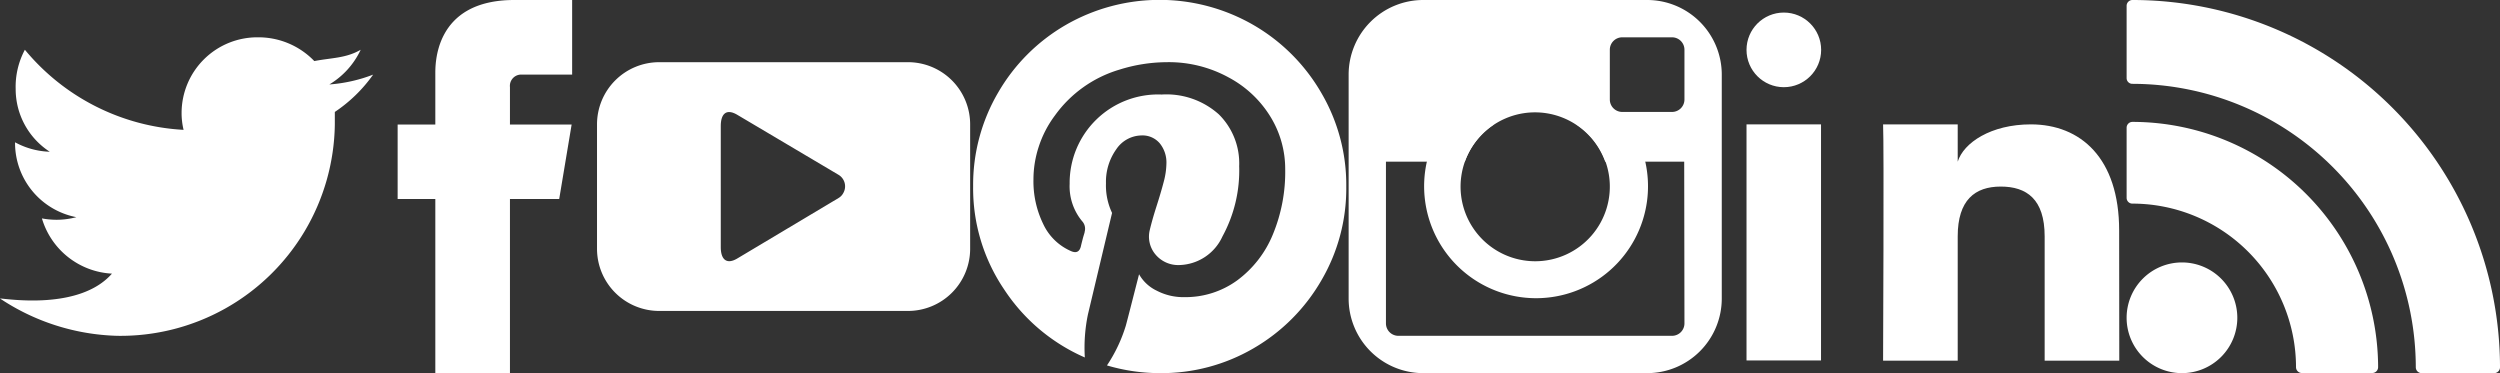 <svg xmlns="http://www.w3.org/2000/svg" width="201" height="30" viewBox="0 0 201 30"><rect x="0" y="0" width="201" height="30" fill="#333333" stroke="none"/><defs><style>.cls-1{fill:#fff;}</style></defs><title>social-media_1</title><g id="Layer_2" data-name="Layer 2"><g id="Layer_1-2" data-name="Layer 1"><g id="Layer_2-2" data-name="Layer 2"><g id="Layer_3" data-name="Layer 3"><path class="cls-1" d="M30,6a12.22,12.22,0,0,1-3.52.79A6.42,6.42,0,0,0,29,4c-1.19.69-2.33.64-3.73.91A6.23,6.23,0,0,0,20.75,3,6.09,6.09,0,0,0,14.6,9.07h0a5.76,5.76,0,0,0,.16,1.37A17.81,17.81,0,0,1,2,4a6.32,6.32,0,0,0-.74,3.16A6,6,0,0,0,4,12.2a6.2,6.2,0,0,1-2.79-.76v.08a6.08,6.08,0,0,0,4.93,5.94,6.24,6.24,0,0,1-1.61.21,6.42,6.42,0,0,1-1.16-.11A6.21,6.21,0,0,0,9,22C6.37,25,.48,24,0,24a17.84,17.84,0,0,0,9.43,3A17.23,17.23,0,0,0,26.92,10c0-.09,0-.17,0-.26V9A11.8,11.8,0,0,0,30,6Z"/><polygon class="cls-1" points="44.96 16 31.97 16 31.97 10.01 45.96 10.01 44.96 16"/><path id="Facebook" class="cls-1" d="M35,6V30h6V7a.91.91,0,0,1,.81-1H46V0H41.35C34.84,0,35,5.27,35,6Z"/><path class="cls-1" d="M72.93,5H53a5,5,0,0,0-5,5V20a5,5,0,0,0,5,5h20a5,5,0,0,0,5-5V10A5,5,0,0,0,72.93,5ZM67.42,15.92l-8.14,4.86c-.85.51-1.33.1-1.33-.91V10.14c0-1,.45-1.42,1.31-.92l8.15,4.83a1.08,1.08,0,0,1,.38,1.49A1,1,0,0,1,67.42,15.92Z"/><path class="cls-1" d="M132.43,0h-18a6,6,0,0,0-6,6V24a6,6,0,0,0,6,6h18a6,6,0,0,0,6-6V6A6,6,0,0,0,132.43,0Zm3,26a1,1,0,0,1-1,1h-22a1,1,0,0,1-1-1V13h6.34a6,6,0,0,1,11.29,0h6.35Zm0-18a1,1,0,0,1-1,1h-4a1,1,0,0,1-1-1V4a1,1,0,0,1,1-1h4a1,1,0,0,1,1,1Z"/><path class="cls-1" d="M130.91,10h-4.17a6,6,0,1,1-6.62,0H116a9,9,0,1,0,15,0Z"/><rect class="cls-1" x="140.42" y="10" width="5.99" height="18.98"/><path class="cls-1" d="M170.39,29h-6V19c0-3-1.46-4-3.53-4s-3.46,1.08-3.46,4V29h-6s.08-17.42,0-19h6v3c.47-1.52,2.67-3,5.88-3,4,0,7.1,2.71,7.1,8.53Z"/><circle class="cls-1" cx="143.42" cy="4.01" r="3"/><g id="c40_rss" data-name="c40 rss"><path class="cls-1" d="M175.43,21.1a4.45,4.45,0,1,0,4.45,4.45A4.45,4.45,0,0,0,175.43,21.1Z"/><path class="cls-1" d="M171.45,9.8a.47.47,0,0,0-.47.47v5.64a.46.46,0,0,0,.47.46A13.17,13.17,0,0,1,184.6,29.53a.47.47,0,0,0,.47.46h5.67a.47.47,0,0,0,.46-.46l0-.14A19.77,19.77,0,0,0,171.45,9.8Z"/><path class="cls-1" d="M201,29.39A29.56,29.56,0,0,0,171.45,0a.47.47,0,0,0-.47.47V6.28a.46.46,0,0,0,.47.46,22.82,22.82,0,0,1,22.78,22.79.47.47,0,0,0,.46.47h5.84a.47.47,0,0,0,.47-.47Z"/></g><path class="cls-1" d="M100.76,2A15.11,15.11,0,0,0,85.7,2a14.89,14.89,0,0,0-5.46,5.46,14.69,14.69,0,0,0-2,7.53,14.49,14.49,0,0,0,2.48,8.26,14.87,14.87,0,0,0,6.5,5.49,13.16,13.16,0,0,1,.25-3.46l1.94-8.16a5.15,5.15,0,0,1-.49-2.38A4.5,4.5,0,0,1,89.75,12a2.49,2.49,0,0,1,2-1.11,1.82,1.82,0,0,1,1.5.64,2.44,2.44,0,0,1,.53,1.63,6,6,0,0,1-.22,1.47c-.15.58-.35,1.25-.59,2s-.41,1.37-.52,1.83a2.23,2.23,0,0,0,.45,2,2.38,2.38,0,0,0,1.92.85A3.92,3.92,0,0,0,98.29,19a11.05,11.05,0,0,0,1.34-5.64A5.54,5.54,0,0,0,98,9.2a6.31,6.31,0,0,0-4.6-1.6A7.11,7.11,0,0,0,86,14.78a4.39,4.39,0,0,0,1,3,.89.89,0,0,1,.21.84c0,.08-.08.28-.16.59s-.13.51-.15.61c-.11.41-.35.54-.74.39A4.4,4.4,0,0,1,83.87,18a7.83,7.83,0,0,1-.78-3.58,8.48,8.48,0,0,1,.42-2.61,8.61,8.61,0,0,1,1.31-2.53A9.82,9.82,0,0,1,90,5.6,12.85,12.85,0,0,1,93.79,5a10,10,0,0,1,5,1.23,8.78,8.78,0,0,1,3.37,3.18,8,8,0,0,1,1.17,4.18,13.12,13.12,0,0,1-1,5.28,8.66,8.66,0,0,1-2.87,3.68,7.07,7.07,0,0,1-4.22,1.34A4.64,4.64,0,0,1,93,23.37a3.22,3.22,0,0,1-1.42-1.32c-.59,2.31-.94,3.68-1.06,4.12A12.1,12.1,0,0,1,89,29.38a15,15,0,0,0,4.26.62,14.69,14.69,0,0,0,7.53-2,14.94,14.94,0,0,0,5.45-5.46,14.61,14.61,0,0,0,2-7.53,14.61,14.61,0,0,0-2-7.53A14.94,14.94,0,0,0,100.76,2Z"/></g></g></g></g></svg>